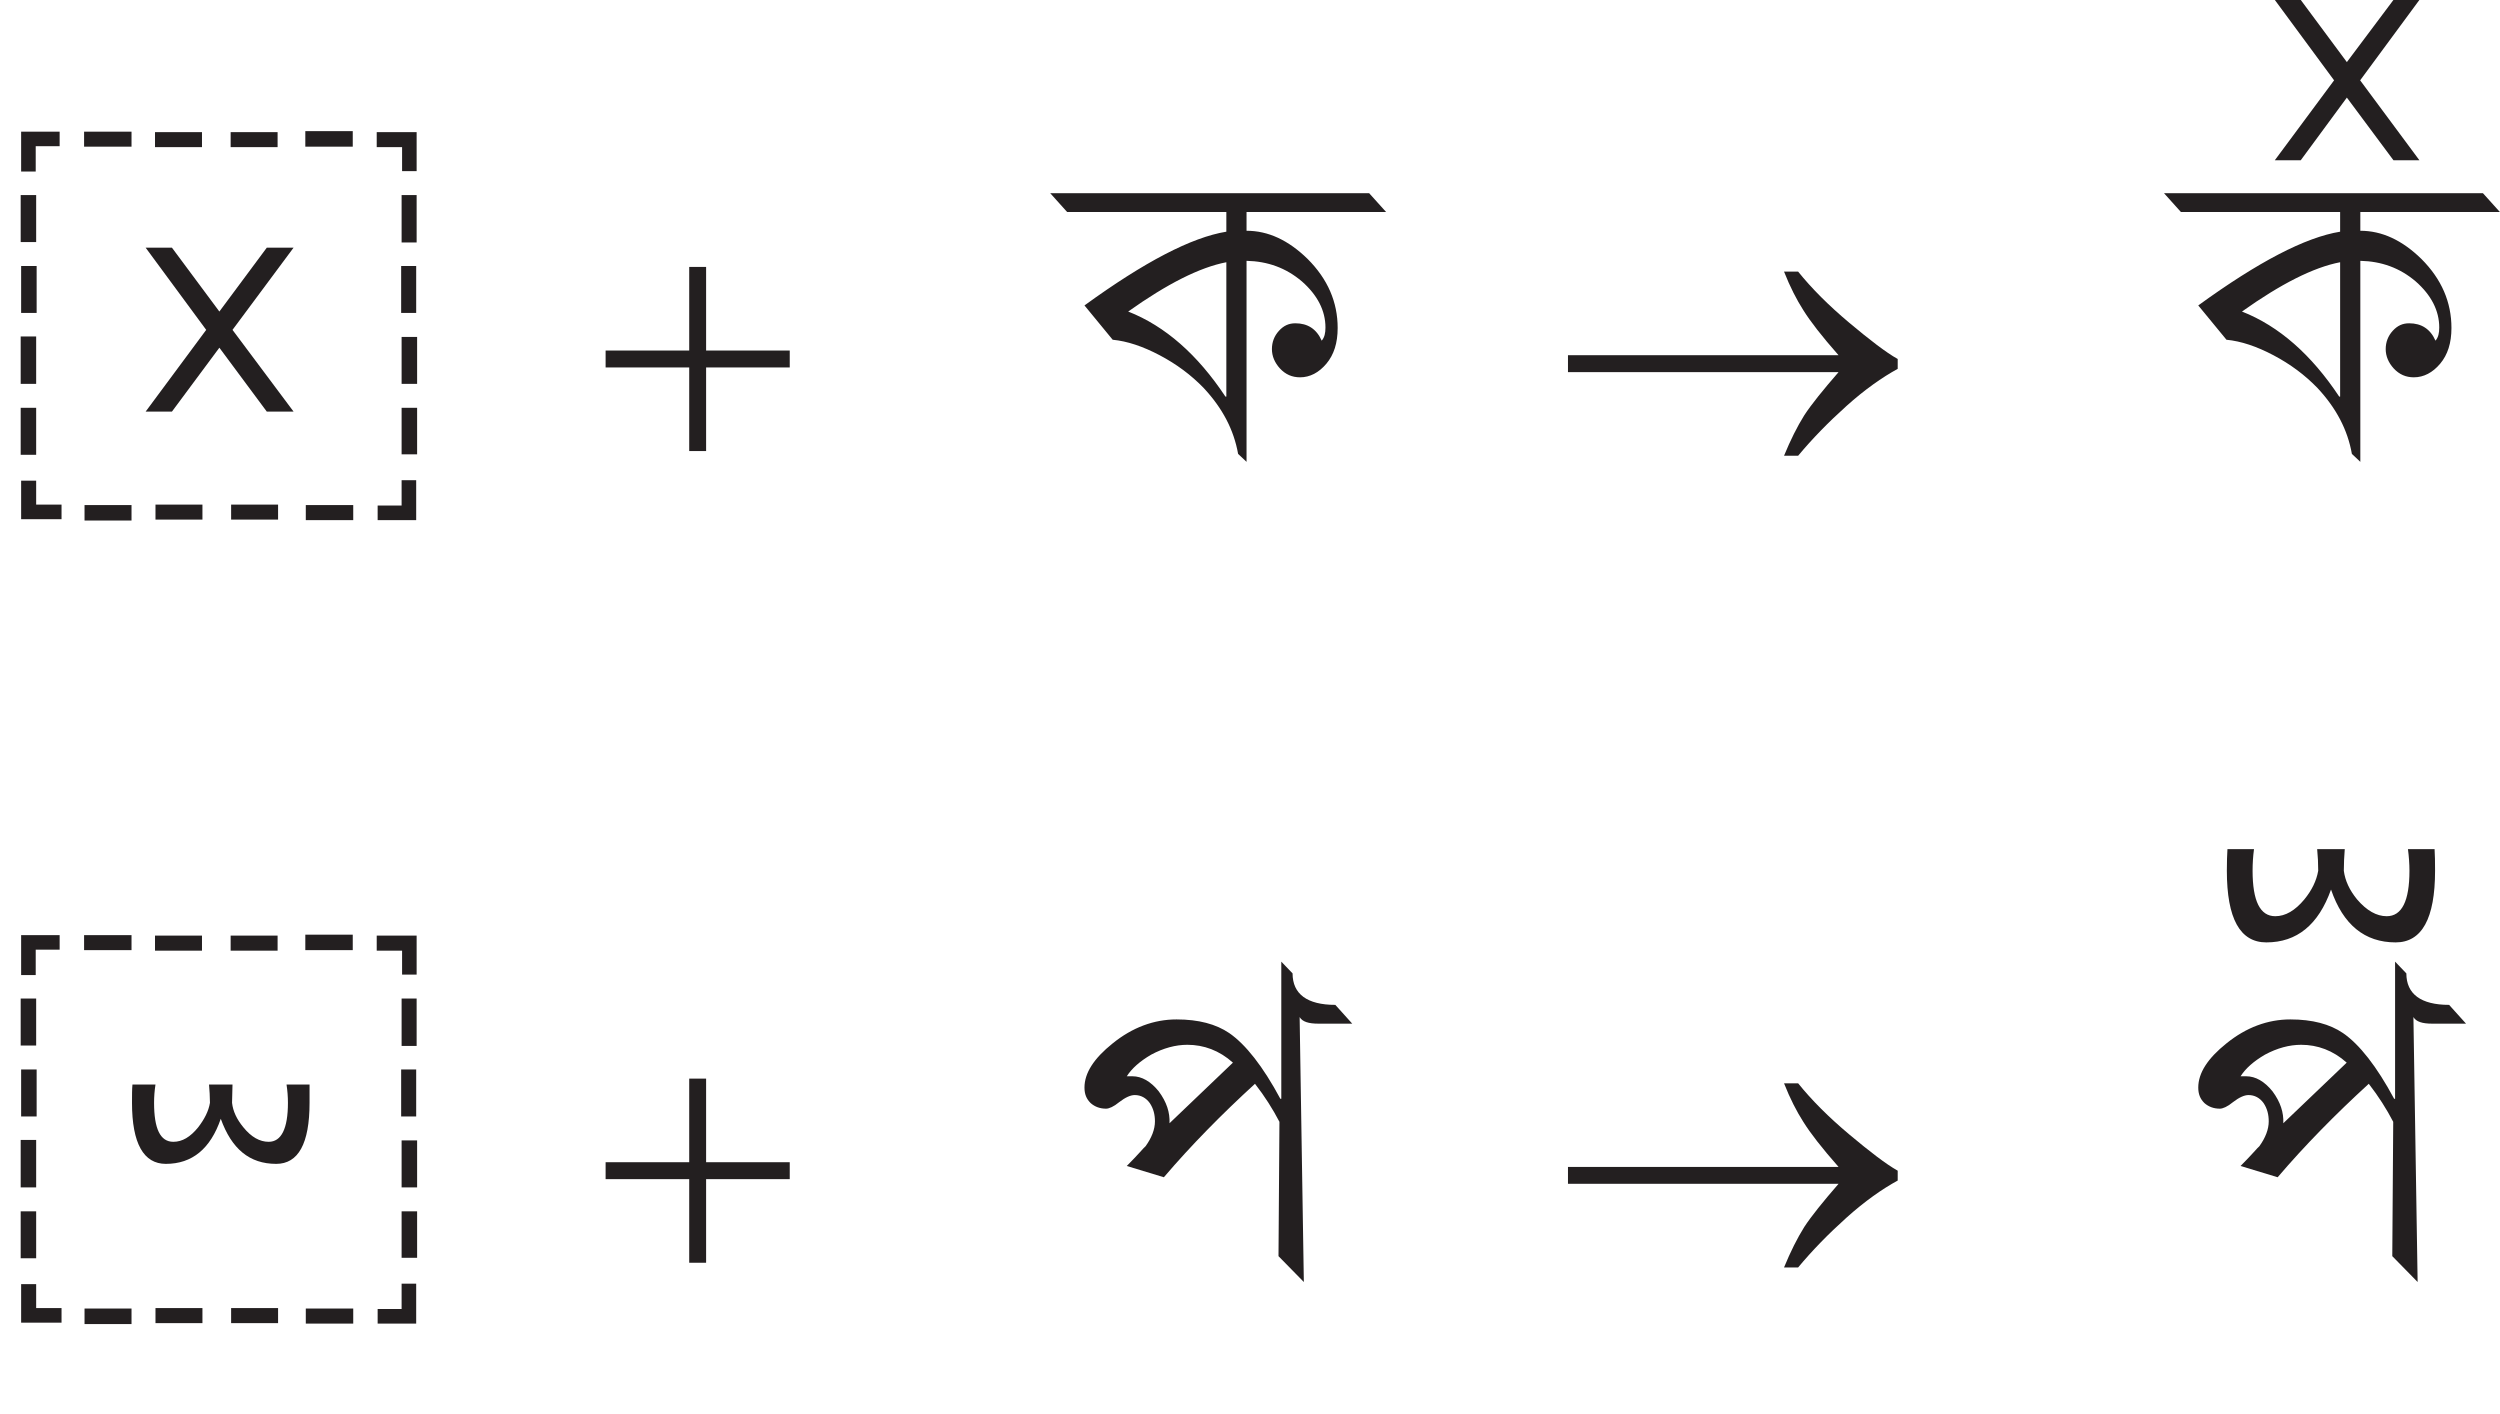 <?xml version="1.0" encoding="UTF-8" standalone="no"?>
<svg
   width="83.16pt"
   height="47.03pt"
   viewBox="0 0 83.16 47.03"
   version="1.2"
   id="svg107915"
   xmlns:xlink="http://www.w3.org/1999/xlink"
   xmlns="http://www.w3.org/2000/svg"
   xmlns:svg="http://www.w3.org/2000/svg">
  <defs
     id="defs107854">
    <g
       id="g107849">
      <symbol
         overflow="visible"
         id="glyph0-0">
        <path
           style="stroke:none;"
           d="M 6.125 0 L 6.125 -11.203 L 0.875 -11.203 L 0.875 0 Z M 1.75 -10.328 L 5.25 -10.328 L 5.25 -0.875 L 1.75 -0.875 Z M 1.75 -10.328 "
           id="path107816" />
      </symbol>
      <symbol
         overflow="visible"
         id="glyph0-1">
        <path
           style="stroke:none;"
           d="M 7.016 -0.219 L 7.859 0.641 L 7.719 -8.172 C 7.812 -8.016 8.016 -7.953 8.344 -7.953 L 9.469 -7.953 L 8.906 -8.578 C 7.969 -8.578 7.484 -8.938 7.484 -9.625 L 7.109 -10.016 L 7.109 -5.453 L 7.078 -5.453 C 6.5 -6.531 5.922 -7.266 5.375 -7.641 C 4.938 -7.938 4.359 -8.094 3.625 -8.094 C 2.875 -8.094 2.156 -7.828 1.5 -7.297 C 0.875 -6.797 0.562 -6.312 0.562 -5.828 C 0.562 -5.609 0.625 -5.453 0.766 -5.312 C 0.906 -5.188 1.078 -5.125 1.281 -5.125 C 1.375 -5.125 1.531 -5.188 1.719 -5.344 C 1.922 -5.5 2.094 -5.578 2.234 -5.578 C 2.438 -5.578 2.609 -5.484 2.734 -5.312 C 2.859 -5.125 2.906 -4.922 2.906 -4.703 C 2.906 -4.438 2.797 -4.156 2.594 -3.875 C 2.547 -3.844 2.359 -3.609 1.969 -3.219 L 3.203 -2.844 C 4.109 -3.906 5.125 -4.938 6.234 -5.953 C 6.562 -5.531 6.828 -5.109 7.047 -4.688 Z M 3.391 -4.641 C 3.406 -5 3.297 -5.344 3.031 -5.703 C 2.766 -6.031 2.469 -6.203 2.156 -6.203 L 1.969 -6.203 C 2.141 -6.469 2.406 -6.703 2.781 -6.922 C 3.188 -7.141 3.594 -7.25 3.984 -7.25 C 4.531 -7.25 5.047 -7.062 5.5 -6.656 Z M 3.391 -4.641 "
           id="path107819" />
      </symbol>
      <symbol
         overflow="visible"
         id="glyph0-2">
        <path
           style="stroke:none;"
           d="M -0.578 -8.578 L -0.016 -7.953 L 5.281 -7.953 L 5.281 -7.297 C 4.125 -7.109 2.562 -6.297 0.562 -4.844 L 1.5 -3.703 C 1.984 -3.656 2.5 -3.484 3.062 -3.188 C 3.625 -2.891 4.109 -2.531 4.531 -2.094 C 5.156 -1.422 5.531 -0.703 5.672 0.094 L 5.953 0.359 L 5.953 -6.328 C 6.656 -6.312 7.266 -6.094 7.797 -5.641 C 8.312 -5.188 8.578 -4.672 8.578 -4.109 C 8.578 -3.922 8.547 -3.781 8.453 -3.672 C 8.281 -4.062 7.984 -4.25 7.578 -4.25 C 7.359 -4.25 7.188 -4.172 7.031 -4 C 6.875 -3.828 6.797 -3.625 6.797 -3.391 C 6.797 -3.156 6.891 -2.938 7.062 -2.75 C 7.25 -2.547 7.469 -2.453 7.734 -2.453 C 8.062 -2.453 8.359 -2.609 8.609 -2.906 C 8.859 -3.203 8.984 -3.594 8.984 -4.094 C 8.984 -4.953 8.656 -5.719 7.984 -6.391 C 7.344 -7.016 6.672 -7.328 5.953 -7.328 L 5.953 -7.953 L 10.594 -7.953 L 10.031 -8.578 Z M 5.281 -1.812 L 5.25 -1.812 C 4.328 -3.203 3.25 -4.156 2.016 -4.641 C 3.312 -5.562 4.391 -6.109 5.281 -6.281 Z M 5.281 -1.812 "
           id="path107822" />
      </symbol>
      <symbol
         overflow="visible"
         id="glyph1-0">
        <path
           style="stroke:none;"
           d=""
           id="path107825" />
      </symbol>
      <symbol
         overflow="visible"
         id="glyph1-1">
        <path
           style="stroke:none;"
           d="M 12.531 -10.609 L 12.531 -10.109 L 13.375 -10.109 L 13.375 -9.312 L 13.859 -9.312 L 13.859 -10.609 Z M 13.344 -6.156 L 13.344 -4.594 L 13.844 -4.594 L 13.844 -6.156 Z M 13.359 -3.797 L 13.359 -2.234 L 13.875 -2.234 L 13.875 -3.797 Z M 13.359 -8.516 L 13.359 -6.938 L 13.859 -6.938 L 13.859 -8.516 Z M 1.219 -4.594 L 1.219 -6.156 L 0.703 -6.156 L 0.703 -4.594 Z M 1.203 -6.953 L 1.203 -8.516 L 0.688 -8.516 L 0.688 -6.953 Z M 1.203 -2.234 L 1.203 -3.812 L 0.688 -3.812 L 0.688 -2.234 Z M 0.703 -9.297 L 1.188 -9.297 L 1.188 -10.141 L 1.984 -10.141 L 1.984 -10.625 L 0.703 -10.625 Z M 5.156 -10.109 L 6.719 -10.109 L 6.719 -10.609 L 5.156 -10.609 Z M 10.156 -10.125 L 11.734 -10.125 L 11.734 -10.641 L 10.156 -10.641 Z M 2.797 -10.125 L 4.375 -10.125 L 4.375 -10.625 L 2.797 -10.625 Z M 7.672 -10.109 L 9.234 -10.109 L 9.234 -10.609 L 7.672 -10.609 Z M 13.844 0.969 L 13.359 0.969 L 13.359 1.812 L 12.562 1.812 L 12.562 2.297 L 13.844 2.297 Z M 6.734 1.781 L 5.172 1.781 L 5.172 2.281 L 6.734 2.281 Z M 4.375 1.797 L 2.812 1.797 L 2.812 2.312 L 4.375 2.312 Z M 11.75 1.797 L 10.172 1.797 L 10.172 2.297 L 11.75 2.297 Z M 2.047 2.266 L 2.047 1.781 L 1.203 1.781 L 1.203 0.984 L 0.703 0.984 L 0.703 2.266 Z M 9.25 1.781 L 7.688 1.781 L 7.688 2.281 L 9.25 2.281 Z M 13.359 -1.438 L 13.359 0.109 L 13.875 0.109 L 13.875 -1.438 Z M 1.203 0.125 L 1.203 -1.438 L 0.688 -1.438 L 0.688 0.125 Z M 6.859 -4.031 L 4.844 -1.312 L 5.719 -1.312 L 7.297 -3.438 L 8.875 -1.312 L 9.766 -1.312 L 7.734 -4.031 L 9.766 -6.766 L 8.875 -6.766 L 7.297 -4.641 L 5.719 -6.766 L 4.844 -6.766 Z M 6.859 -4.031 "
           id="path107828" />
      </symbol>
      <symbol
         overflow="visible"
         id="glyph1-2">
        <path
           style="stroke:none;"
           d="M 12.531 -10.609 L 12.531 -10.109 L 13.375 -10.109 L 13.375 -9.312 L 13.859 -9.312 L 13.859 -10.609 Z M 13.344 -6.156 L 13.344 -4.594 L 13.844 -4.594 L 13.844 -6.156 Z M 13.359 -3.797 L 13.359 -2.234 L 13.875 -2.234 L 13.875 -3.797 Z M 13.359 -8.516 L 13.359 -6.938 L 13.859 -6.938 L 13.859 -8.516 Z M 1.219 -4.594 L 1.219 -6.156 L 0.703 -6.156 L 0.703 -4.594 Z M 1.203 -6.953 L 1.203 -8.516 L 0.688 -8.516 L 0.688 -6.953 Z M 1.203 -2.234 L 1.203 -3.812 L 0.688 -3.812 L 0.688 -2.234 Z M 0.703 -9.297 L 1.188 -9.297 L 1.188 -10.141 L 1.984 -10.141 L 1.984 -10.625 L 0.703 -10.625 Z M 5.156 -10.109 L 6.719 -10.109 L 6.719 -10.609 L 5.156 -10.609 Z M 10.156 -10.125 L 11.734 -10.125 L 11.734 -10.641 L 10.156 -10.641 Z M 2.797 -10.125 L 4.375 -10.125 L 4.375 -10.625 L 2.797 -10.625 Z M 7.672 -10.109 L 9.234 -10.109 L 9.234 -10.609 L 7.672 -10.609 Z M 13.844 0.969 L 13.359 0.969 L 13.359 1.812 L 12.562 1.812 L 12.562 2.297 L 13.844 2.297 Z M 6.734 1.781 L 5.172 1.781 L 5.172 2.281 L 6.734 2.281 Z M 4.375 1.797 L 2.812 1.797 L 2.812 2.312 L 4.375 2.312 Z M 11.75 1.797 L 10.172 1.797 L 10.172 2.297 L 11.75 2.297 Z M 2.047 2.266 L 2.047 1.781 L 1.203 1.781 L 1.203 0.984 L 0.703 0.984 L 0.703 2.266 Z M 9.25 1.781 L 7.688 1.781 L 7.688 2.281 L 9.25 2.281 Z M 13.359 -1.438 L 13.359 0.109 L 13.875 0.109 L 13.875 -1.438 Z M 1.203 0.125 L 1.203 -1.438 L 0.688 -1.438 L 0.688 0.125 Z M 5.516 -3.016 C 6.391 -3.016 7 -3.516 7.344 -4.516 C 7.703 -3.516 8.297 -3.016 9.188 -3.016 C 9.922 -3.016 10.297 -3.688 10.297 -5.047 C 10.297 -5.297 10.297 -5.5 10.297 -5.656 L 9.531 -5.656 C 9.562 -5.453 9.578 -5.25 9.578 -5.047 C 9.578 -4.188 9.359 -3.75 8.938 -3.75 C 8.641 -3.75 8.359 -3.906 8.094 -4.234 C 7.875 -4.5 7.75 -4.766 7.719 -5.047 C 7.719 -5.25 7.734 -5.453 7.734 -5.656 L 6.953 -5.656 C 6.969 -5.453 6.984 -5.25 6.984 -5.047 C 6.938 -4.766 6.797 -4.5 6.594 -4.234 C 6.328 -3.906 6.062 -3.75 5.766 -3.75 C 5.328 -3.75 5.125 -4.188 5.125 -5.047 C 5.125 -5.25 5.141 -5.453 5.172 -5.656 L 4.406 -5.656 C 4.391 -5.5 4.391 -5.297 4.391 -5.047 C 4.391 -3.688 4.781 -3.016 5.516 -3.016 Z M 5.516 -3.016 "
           id="path107831" />
      </symbol>
      <symbol
         overflow="visible"
         id="glyph2-0">
        <path
           style="stroke:none;"
           d="M 6.609 0 L 6.609 -7.5 L 0.594 -7.5 L 0.594 0 Z M 0.797 -7.312 L 6.422 -7.312 L 6.422 -0.188 L 0.797 -0.188 Z M 0.797 -7.312 "
           id="path107834" />
      </symbol>
      <symbol
         overflow="visible"
         id="glyph2-1">
        <path
           style="stroke:none;"
           d="M 3 -3.344 L 0.219 -3.344 L 0.219 -2.781 L 3 -2.781 L 3 0 L 3.562 0 L 3.562 -2.781 L 6.344 -2.781 L 6.344 -3.344 L 3.562 -3.344 L 3.562 -6.125 L 3 -6.125 Z M 3 -3.344 "
           id="path107837" />
      </symbol>
      <symbol
         overflow="visible"
         id="glyph2-2">
        <path
           style="stroke:none;"
           d="M 8.297 -1.188 C 8.062 -0.812 7.844 -0.375 7.625 0.156 L 8.094 0.156 C 8.562 -0.406 9.094 -0.953 9.703 -1.5 C 10.312 -2.047 10.891 -2.453 11.406 -2.734 L 11.406 -3.062 C 11.016 -3.281 10.469 -3.703 9.797 -4.266 C 9.109 -4.844 8.547 -5.406 8.094 -5.969 L 7.625 -5.969 C 7.828 -5.453 8.047 -5.031 8.266 -4.688 C 8.5 -4.312 8.875 -3.828 9.438 -3.188 L 0.438 -3.188 L 0.438 -2.625 L 9.438 -2.625 C 8.922 -2.031 8.531 -1.547 8.297 -1.188 Z M 8.297 -1.188 "
           id="path107840" />
      </symbol>
      <symbol
         overflow="visible"
         id="glyph3-0">
        <path
           style="stroke:none;"
           d="M 0.016 0 L 7.031 0 L 7.031 -9.797 L 0.016 -9.797 Z M 3.516 -5.531 L 1.141 -9.094 L 5.891 -9.094 Z M 3.938 -4.906 L 6.312 -8.469 L 6.312 -1.328 Z M 1.141 -0.703 L 3.516 -4.266 L 5.891 -0.703 Z M 0.719 -8.469 L 3.094 -4.906 L 0.719 -1.328 Z M 0.719 -8.469 "
           id="path107843" />
      </symbol>
      <symbol
         overflow="visible"
         id="glyph3-1">
        <path
           style="stroke:none;"
           d=""
           id="path107846" />
      </symbol>
    </g>
    <clipPath
       id="clip1">
      <path
         d="M 71 6 L 83.16 6 L 83.16 16 L 71 16 Z M 71 6 "
         id="path107851" />
    </clipPath>
  </defs>
  <g
     id="surface8930">
    <g
       style="fill:rgb(13.73%,12.16%,12.549%);fill-opacity:1;"
       id="g107858">
      <use
         xlink:href="#glyph0-1"
         x="35.512"
         y="42.004"
         id="use107856" />
    </g>
    <g
       style="fill:rgb(13.73%,12.16%,12.549%);fill-opacity:1;"
       id="g107862">
      <use
         xlink:href="#glyph0-2"
         x="35.512"
         y="15.004"
         id="use107860" />
    </g>
    <path
       style=" stroke:none;fill-rule:nonzero;fill:rgb(13.73%,12.16%,12.549%);fill-opacity:1;"
       d="M 75.668 -0.004 L 76.531 -0.004 L 78.066 2.066 L 79.617 -0.004 L 80.48 -0.004 L 78.508 2.672 L 80.48 5.332 L 79.617 5.332 L 78.066 3.246 L 76.531 5.332 L 75.668 5.332 L 77.641 2.672 L 75.668 -0.004 "
       id="path107864" />
    <path
       style=" stroke:none;fill-rule:nonzero;fill:rgb(13.73%,12.16%,12.549%);fill-opacity:1;"
       d="M 74.074 28.965 C 74.074 28.672 74.082 28.43 74.094 28.246 L 74.977 28.246 C 74.945 28.484 74.93 28.727 74.93 28.965 C 74.93 29.973 75.18 30.477 75.684 30.477 C 76.023 30.477 76.344 30.289 76.652 29.918 C 76.902 29.613 77.055 29.297 77.113 28.965 C 77.113 28.727 77.102 28.484 77.078 28.246 L 77.996 28.246 C 77.977 28.484 77.965 28.727 77.965 28.965 C 78.008 29.297 78.156 29.613 78.406 29.918 C 78.723 30.289 79.055 30.477 79.391 30.477 C 79.895 30.477 80.148 29.973 80.148 28.965 C 80.148 28.727 80.129 28.484 80.098 28.246 L 80.984 28.246 C 80.996 28.43 81 28.672 81 28.965 C 81 30.555 80.562 31.348 79.688 31.348 C 78.66 31.348 77.941 30.762 77.539 29.59 C 77.121 30.762 76.406 31.348 75.387 31.348 C 74.512 31.348 74.074 30.555 74.074 28.965 "
       id="path107866" />
    <g
       clip-path="url(#clip1)"
       clip-rule="nonzero"
       id="g107872">
      <g
         style="fill:rgb(13.73%,12.16%,12.549%);fill-opacity:1;"
         id="g107870">
        <use
           xlink:href="#glyph0-2"
           x="72.561"
           y="15.004"
           id="use107868" />
      </g>
    </g>
    <g
       style="fill:rgb(13.73%,12.16%,12.549%);fill-opacity:1;"
       id="g107876">
      <use
         xlink:href="#glyph0-1"
         x="72.561"
         y="42.004"
         id="use107874" />
    </g>
    <g
       style="fill:rgb(13.73%,12.16%,12.549%);fill-opacity:1;"
       id="g107880">
      <use
         xlink:href="#glyph1-1"
         x="0"
         y="15.004"
         id="use107878" />
    </g>
    <g
       style="fill:rgb(13.73%,12.16%,12.549%);fill-opacity:1;"
       id="g107884">
      <use
         xlink:href="#glyph1-2"
         x="0"
         y="41.731"
         id="use107882" />
    </g>
    <g
       style="fill:rgb(13.73%,12.16%,12.549%);fill-opacity:1;"
       id="g107888">
      <use
         xlink:href="#glyph2-1"
         x="19.926"
         y="15.004"
         id="use107886" />
    </g>
    <g
       style="fill:rgb(13.73%,12.16%,12.549%);fill-opacity:1;"
       id="g107892">
      <use
         xlink:href="#glyph2-1"
         x="19.926"
         y="42.004"
         id="use107890" />
    </g>
    <g
       style="fill:rgb(13.73%,12.16%,12.549%);fill-opacity:1;"
       id="g107898">
      <use
         xlink:href="#glyph3-1"
         x="45.364"
         y="15.004"
         id="use107894" />
      <use
         xlink:href="#glyph3-1"
         x="48.542"
         y="15.004"
         id="use107896" />
    </g>
    <g
       style="fill:rgb(13.73%,12.16%,12.549%);fill-opacity:1;"
       id="g107902">
      <use
         xlink:href="#glyph2-2"
         x="51.719"
         y="15.004"
         id="use107900" />
    </g>
    <g
       style="fill:rgb(13.73%,12.16%,12.549%);fill-opacity:1;"
       id="g107908">
      <use
         xlink:href="#glyph3-1"
         x="45.364"
         y="42.004"
         id="use107904" />
      <use
         xlink:href="#glyph3-1"
         x="48.542"
         y="42.004"
         id="use107906" />
    </g>
    <g
       style="fill:rgb(13.73%,12.16%,12.549%);fill-opacity:1;"
       id="g107912">
      <use
         xlink:href="#glyph2-2"
         x="51.719"
         y="42.004"
         id="use107910" />
    </g>
  </g>
</svg>

